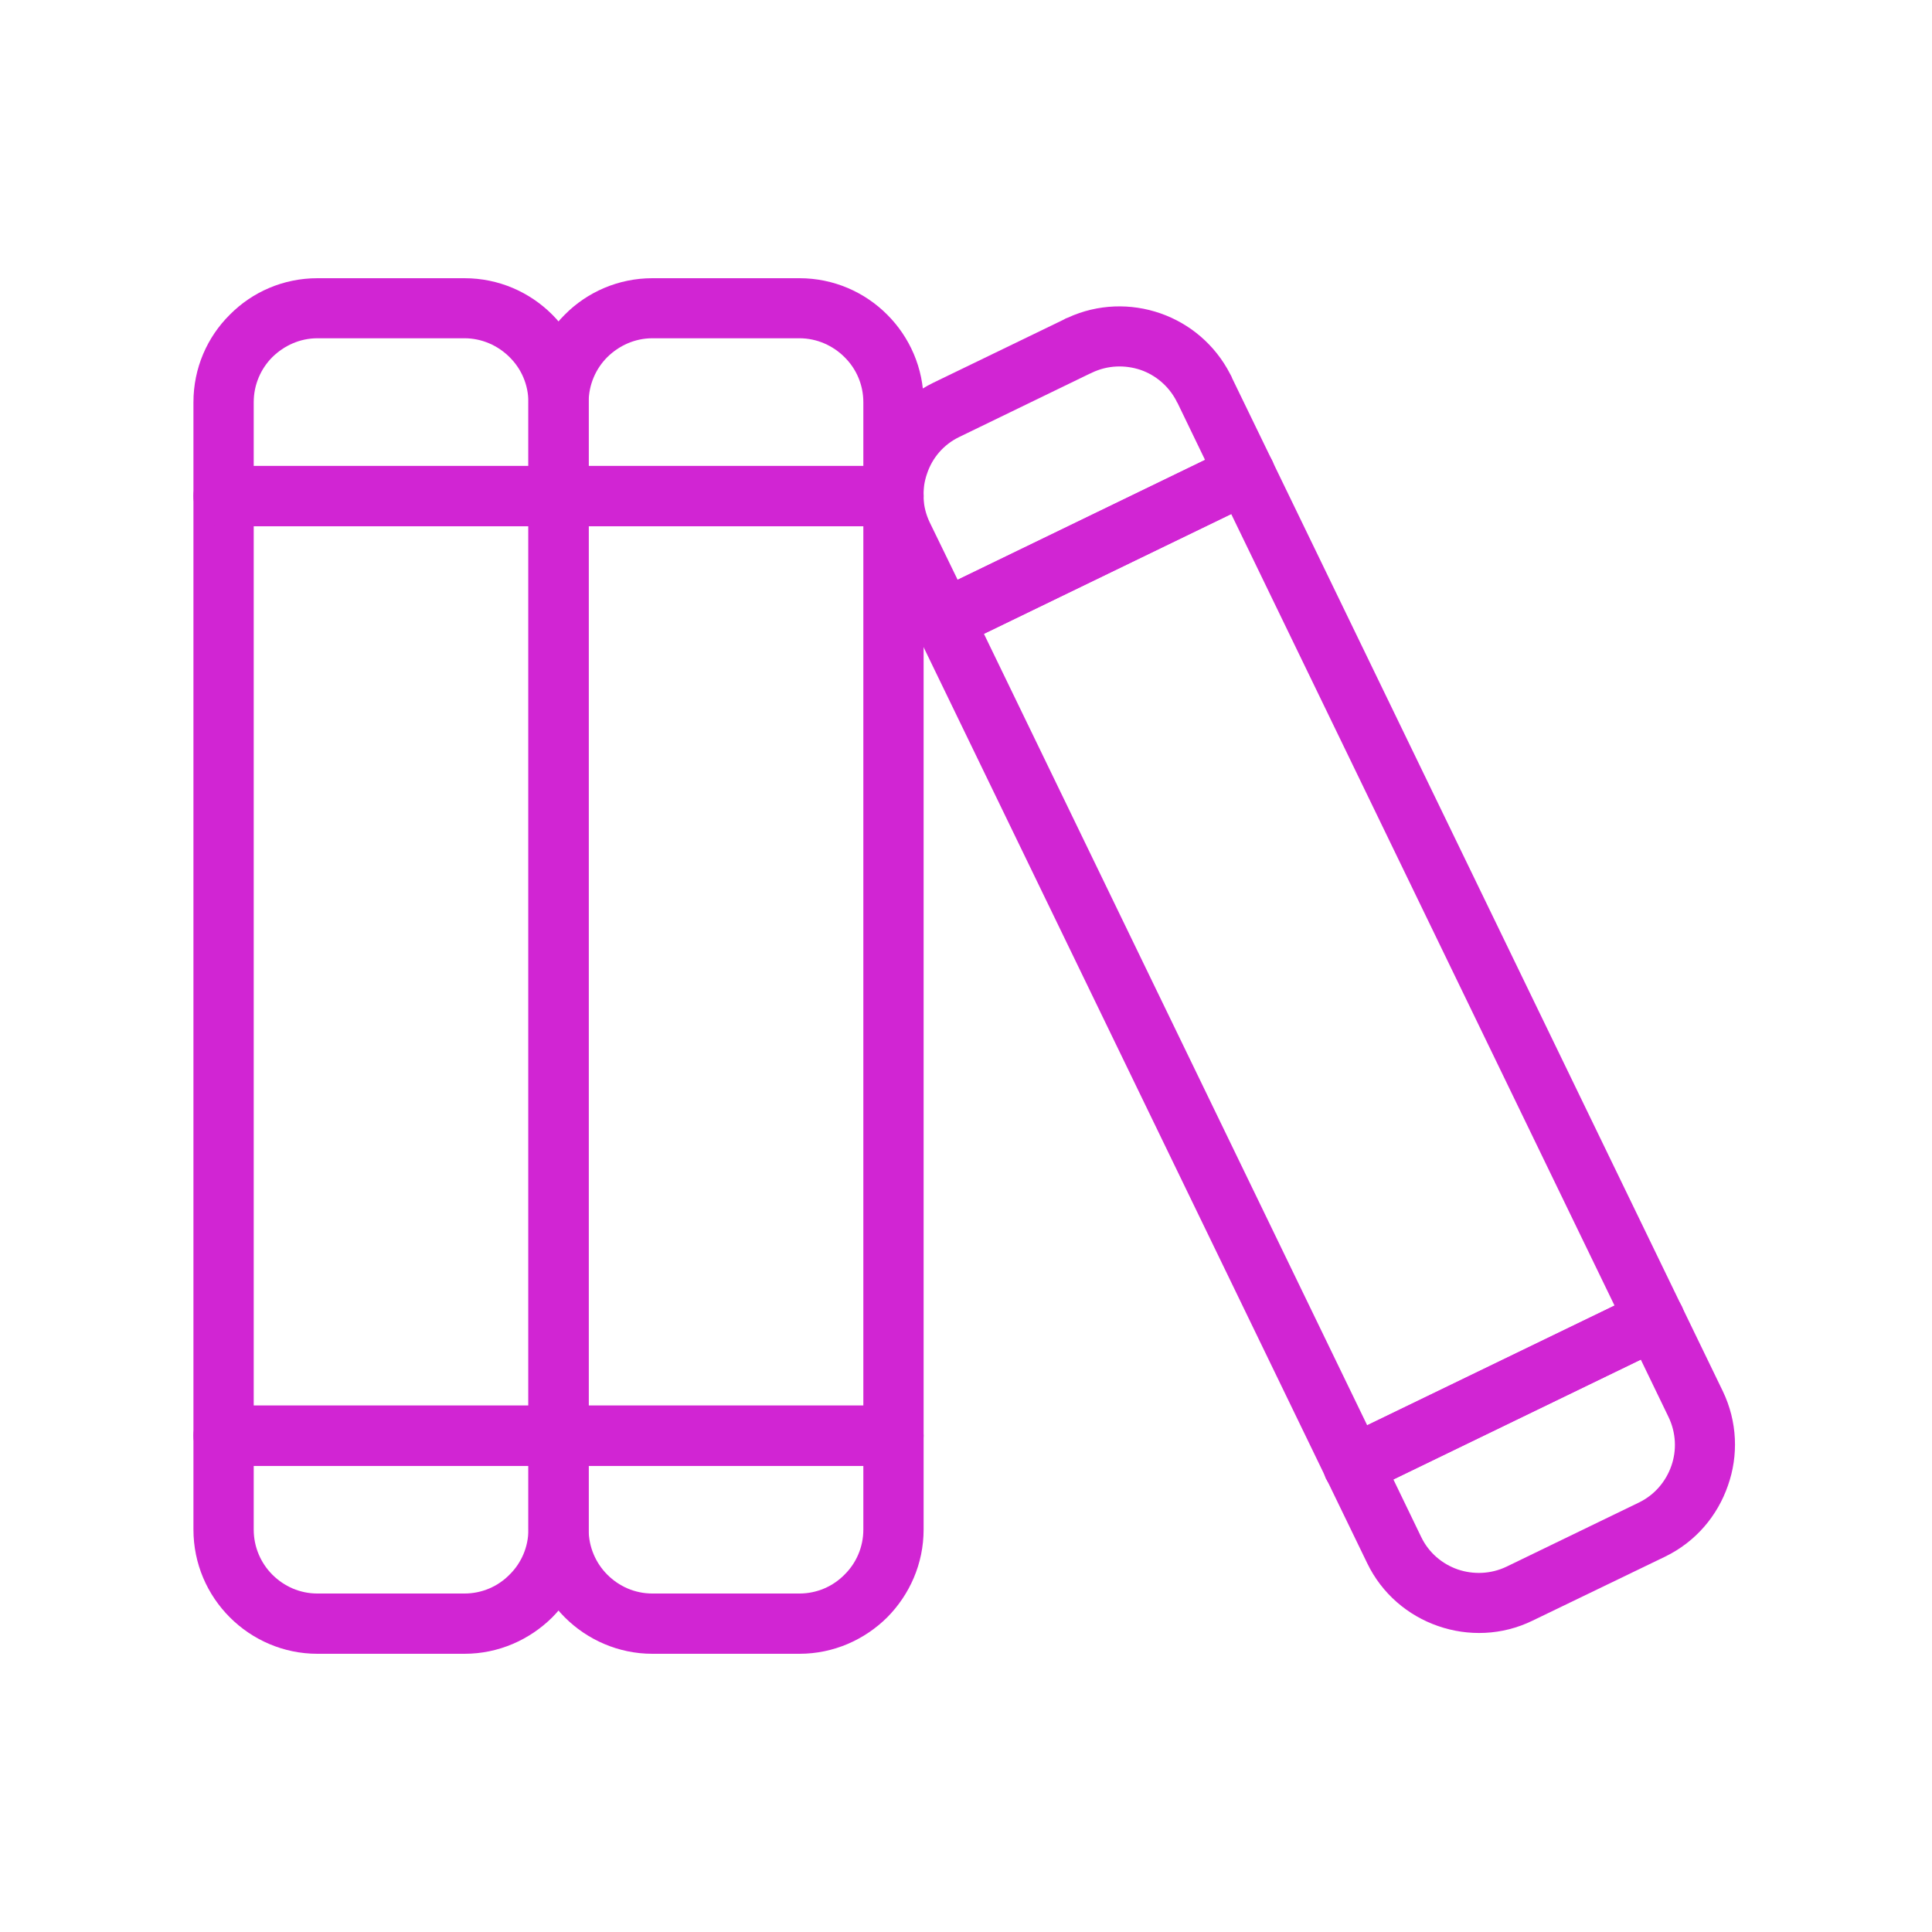 <svg xmlns="http://www.w3.org/2000/svg" xmlns:xlink="http://www.w3.org/1999/xlink" width="500" zoomAndPan="magnify" viewBox="0 0 375 375" height="500" preserveAspectRatio="xMidYMid meet" version="1.0"><defs><clipPath id="8d90d13a2a"><path d="M 37.5 90 L 115 90 L 115 285 L 37.5 285 Z M 37.5 90 " clip-rule="nonzero"/></clipPath><clipPath id="f26fbb3072"><path d="M 37.5 54 L 115 54 L 115 103 L 37.5 103 Z M 37.5 54 " clip-rule="nonzero"/></clipPath><clipPath id="c229472f10"><path d="M 37.5 272 L 115 272 L 115 321 L 37.5 321 Z M 37.5 272 " clip-rule="nonzero"/></clipPath></defs><g clip-path="url(#8d90d13a2a)"><path fill="#d125d3" d="M 43.395 90.441 L 108.41 90.441 C 111.609 90.441 114.258 93.094 114.258 96.289 L 114.258 278.668 C 114.258 281.906 111.609 284.516 108.41 284.516 L 43.395 284.516 C 40.156 284.516 37.547 281.906 37.547 278.668 L 37.547 96.289 C 37.547 93.094 40.156 90.441 43.395 90.441 Z M 102.562 102.141 L 49.246 102.141 L 49.246 272.816 L 102.562 272.816 Z M 102.562 102.141 " fill-opacity="1" fill-rule="nonzero"/></g><g clip-path="url(#f26fbb3072)"><path fill="#d125d3" d="M 49.246 90.441 L 102.562 90.441 L 102.562 78.07 C 102.562 74.66 101.172 71.547 98.898 69.316 C 96.668 67.086 93.555 65.656 90.148 65.656 L 61.617 65.656 C 58.207 65.656 55.137 67.086 52.863 69.316 C 50.633 71.547 49.246 74.66 49.246 78.07 Z M 108.41 102.141 L 43.395 102.141 C 40.156 102.141 37.547 99.531 37.547 96.289 L 37.547 78.07 C 37.547 71.422 40.238 65.402 44.617 61.07 C 48.949 56.691 54.969 54 61.617 54 L 90.148 54 C 96.797 54 102.812 56.691 107.191 61.07 C 111.523 65.402 114.258 71.422 114.258 78.07 L 114.258 96.289 C 114.258 99.531 111.609 102.141 108.41 102.141 Z M 108.41 102.141 " fill-opacity="1" fill-rule="nonzero"/></g><g clip-path="url(#c229472f10)"><path fill="#d125d3" d="M 43.395 272.816 L 108.41 272.816 C 111.609 272.816 114.258 275.426 114.258 278.668 L 114.258 296.887 C 114.258 303.535 111.523 309.555 107.191 313.93 C 102.812 318.266 96.797 321 90.148 321 L 61.617 321 C 54.969 321 48.949 318.266 44.617 313.93 C 40.238 309.555 37.547 303.535 37.547 296.887 L 37.547 278.668 C 37.547 275.426 40.156 272.816 43.395 272.816 Z M 102.562 284.516 L 49.246 284.516 L 49.246 296.887 C 49.246 300.297 50.633 303.41 52.863 305.641 C 55.137 307.914 58.207 309.301 61.617 309.301 L 90.148 309.301 C 93.555 309.301 96.668 307.914 98.898 305.641 C 101.172 303.41 102.562 300.297 102.562 296.887 Z M 102.562 284.516 " fill-opacity="1" fill-rule="nonzero"/></g><path fill="#d125d3" d="M 167.574 102.141 L 114.258 102.141 L 114.258 272.816 L 167.574 272.816 Z M 108.41 90.441 L 173.426 90.441 C 176.621 90.441 179.273 93.094 179.273 96.289 L 179.273 278.668 C 179.273 281.906 176.621 284.516 173.426 284.516 L 108.41 284.516 C 105.168 284.516 102.562 281.906 102.562 278.668 L 102.562 96.289 C 102.562 93.094 105.168 90.441 108.41 90.441 Z M 108.41 90.441 " fill-opacity="1" fill-rule="nonzero"/><path fill="#d125d3" d="M 173.426 102.141 L 108.41 102.141 C 105.168 102.141 102.562 99.531 102.562 96.289 L 102.562 78.07 C 102.562 71.422 105.254 65.402 109.629 61.07 C 113.965 56.691 120.023 54 126.629 54 L 155.16 54 C 161.809 54 167.828 56.691 172.203 61.07 C 176.539 65.402 179.273 71.422 179.273 78.07 L 179.273 96.289 C 179.273 99.531 176.621 102.141 173.426 102.141 Z M 114.258 90.441 L 167.574 90.441 L 167.574 78.07 C 167.574 74.66 166.188 71.547 163.914 69.316 C 161.684 67.086 158.57 65.656 155.16 65.656 L 126.629 65.656 C 123.223 65.656 120.148 67.086 117.879 69.316 C 115.648 71.547 114.258 74.66 114.258 78.07 Z M 114.258 90.441 " fill-opacity="1" fill-rule="nonzero"/><path fill="#d125d3" d="M 167.574 284.516 L 114.258 284.516 L 114.258 296.887 C 114.258 300.297 115.648 303.41 117.879 305.641 C 120.148 307.914 123.223 309.301 126.629 309.301 L 155.16 309.301 C 158.57 309.301 161.684 307.914 163.914 305.641 C 166.188 303.41 167.574 300.297 167.574 296.887 Z M 108.41 272.816 L 173.426 272.816 C 176.621 272.816 179.273 275.426 179.273 278.668 L 179.273 296.887 C 179.273 303.535 176.539 309.555 172.203 313.93 C 167.828 318.266 161.809 321 155.16 321 L 126.629 321 C 120.023 321 113.965 318.266 109.629 313.93 C 105.254 309.555 102.562 303.535 102.562 296.887 L 102.562 278.668 C 102.562 275.426 105.168 272.816 108.41 272.816 Z M 108.41 272.816 " fill-opacity="1" fill-rule="nonzero"/><path fill="#d125d3" d="M 181 114.891 L 239.152 86.738 C 242.059 85.309 245.551 86.527 246.938 89.434 C 247.023 89.559 247.066 89.684 247.105 89.809 L 326.43 253.586 L 326.43 253.547 C 327.816 256.449 326.641 259.984 323.734 261.371 C 323.609 261.414 323.484 261.5 323.355 261.539 L 265.203 289.691 C 262.297 291.121 258.805 289.902 257.375 287 C 257.332 286.871 257.289 286.746 257.25 286.621 L 177.926 122.844 L 177.926 122.887 C 176.496 119.941 177.715 116.449 180.621 115.059 C 180.746 115.016 180.871 114.934 181 114.891 Z M 238.984 99.785 L 190.973 123.012 L 265.371 276.648 L 313.383 253.418 Z M 238.984 99.785 " fill-opacity="1" fill-rule="nonzero"/><path fill="#d125d3" d="M 185.879 112.535 L 233.895 89.262 L 228.508 78.113 L 228.465 78.113 C 228.422 78.027 228.383 77.902 228.34 77.816 C 226.824 74.914 224.301 72.809 221.395 71.801 C 218.367 70.789 215 70.875 211.926 72.348 C 211.801 72.43 211.676 72.473 211.551 72.516 L 186.215 84.805 C 183.145 86.277 180.957 88.883 179.945 91.914 C 178.895 94.902 178.98 98.312 180.453 101.383 Z M 241.68 92 L 244.203 97.215 L 186.09 125.41 C 185.965 125.453 185.836 125.535 185.711 125.578 C 182.809 126.969 179.316 125.789 177.926 122.887 L 183.188 120.32 L 177.926 122.844 L 169.973 106.434 C 167.07 100.5 166.902 93.891 168.922 88.043 C 170.941 82.234 175.191 77.188 181.168 74.281 L 206.457 62.039 C 206.711 61.867 207.004 61.742 207.258 61.66 C 213.105 58.965 219.543 58.84 225.227 60.816 C 230.906 62.793 235.828 66.875 238.773 72.598 C 238.902 72.852 239.07 73.105 239.152 73.398 L 246.77 89.094 C 246.812 89.18 246.895 89.305 246.938 89.434 C 248.371 92.336 247.148 95.828 244.246 97.258 Z M 241.68 92 " fill-opacity="1" fill-rule="nonzero"/><path fill="#d125d3" d="M 260.488 279.004 L 318.645 250.852 L 318.602 250.852 C 321.504 249.465 325.039 250.641 326.43 253.547 C 326.469 253.672 326.555 253.797 326.598 253.926 L 334.383 270 C 337.242 275.934 337.453 282.539 335.391 288.344 C 333.371 294.195 329.164 299.246 323.188 302.148 L 297.477 314.562 C 291.543 317.465 284.938 317.633 279.129 315.613 C 273.281 313.594 268.23 309.344 265.371 303.41 L 257.418 287 L 257.375 287 C 255.984 284.094 257.207 280.602 260.109 279.172 C 260.234 279.129 260.363 279.09 260.488 279.004 Z M 318.477 263.898 L 270.461 287.168 L 275.848 298.32 C 277.32 301.391 279.93 303.578 282.961 304.629 C 285.945 305.641 289.355 305.555 292.426 304.082 L 318.137 291.629 C 321.168 290.156 323.355 287.547 324.41 284.516 C 325.461 281.527 325.336 278.121 323.863 275.047 Z M 318.477 263.898 " fill-opacity="1" fill-rule="nonzero"/></svg>